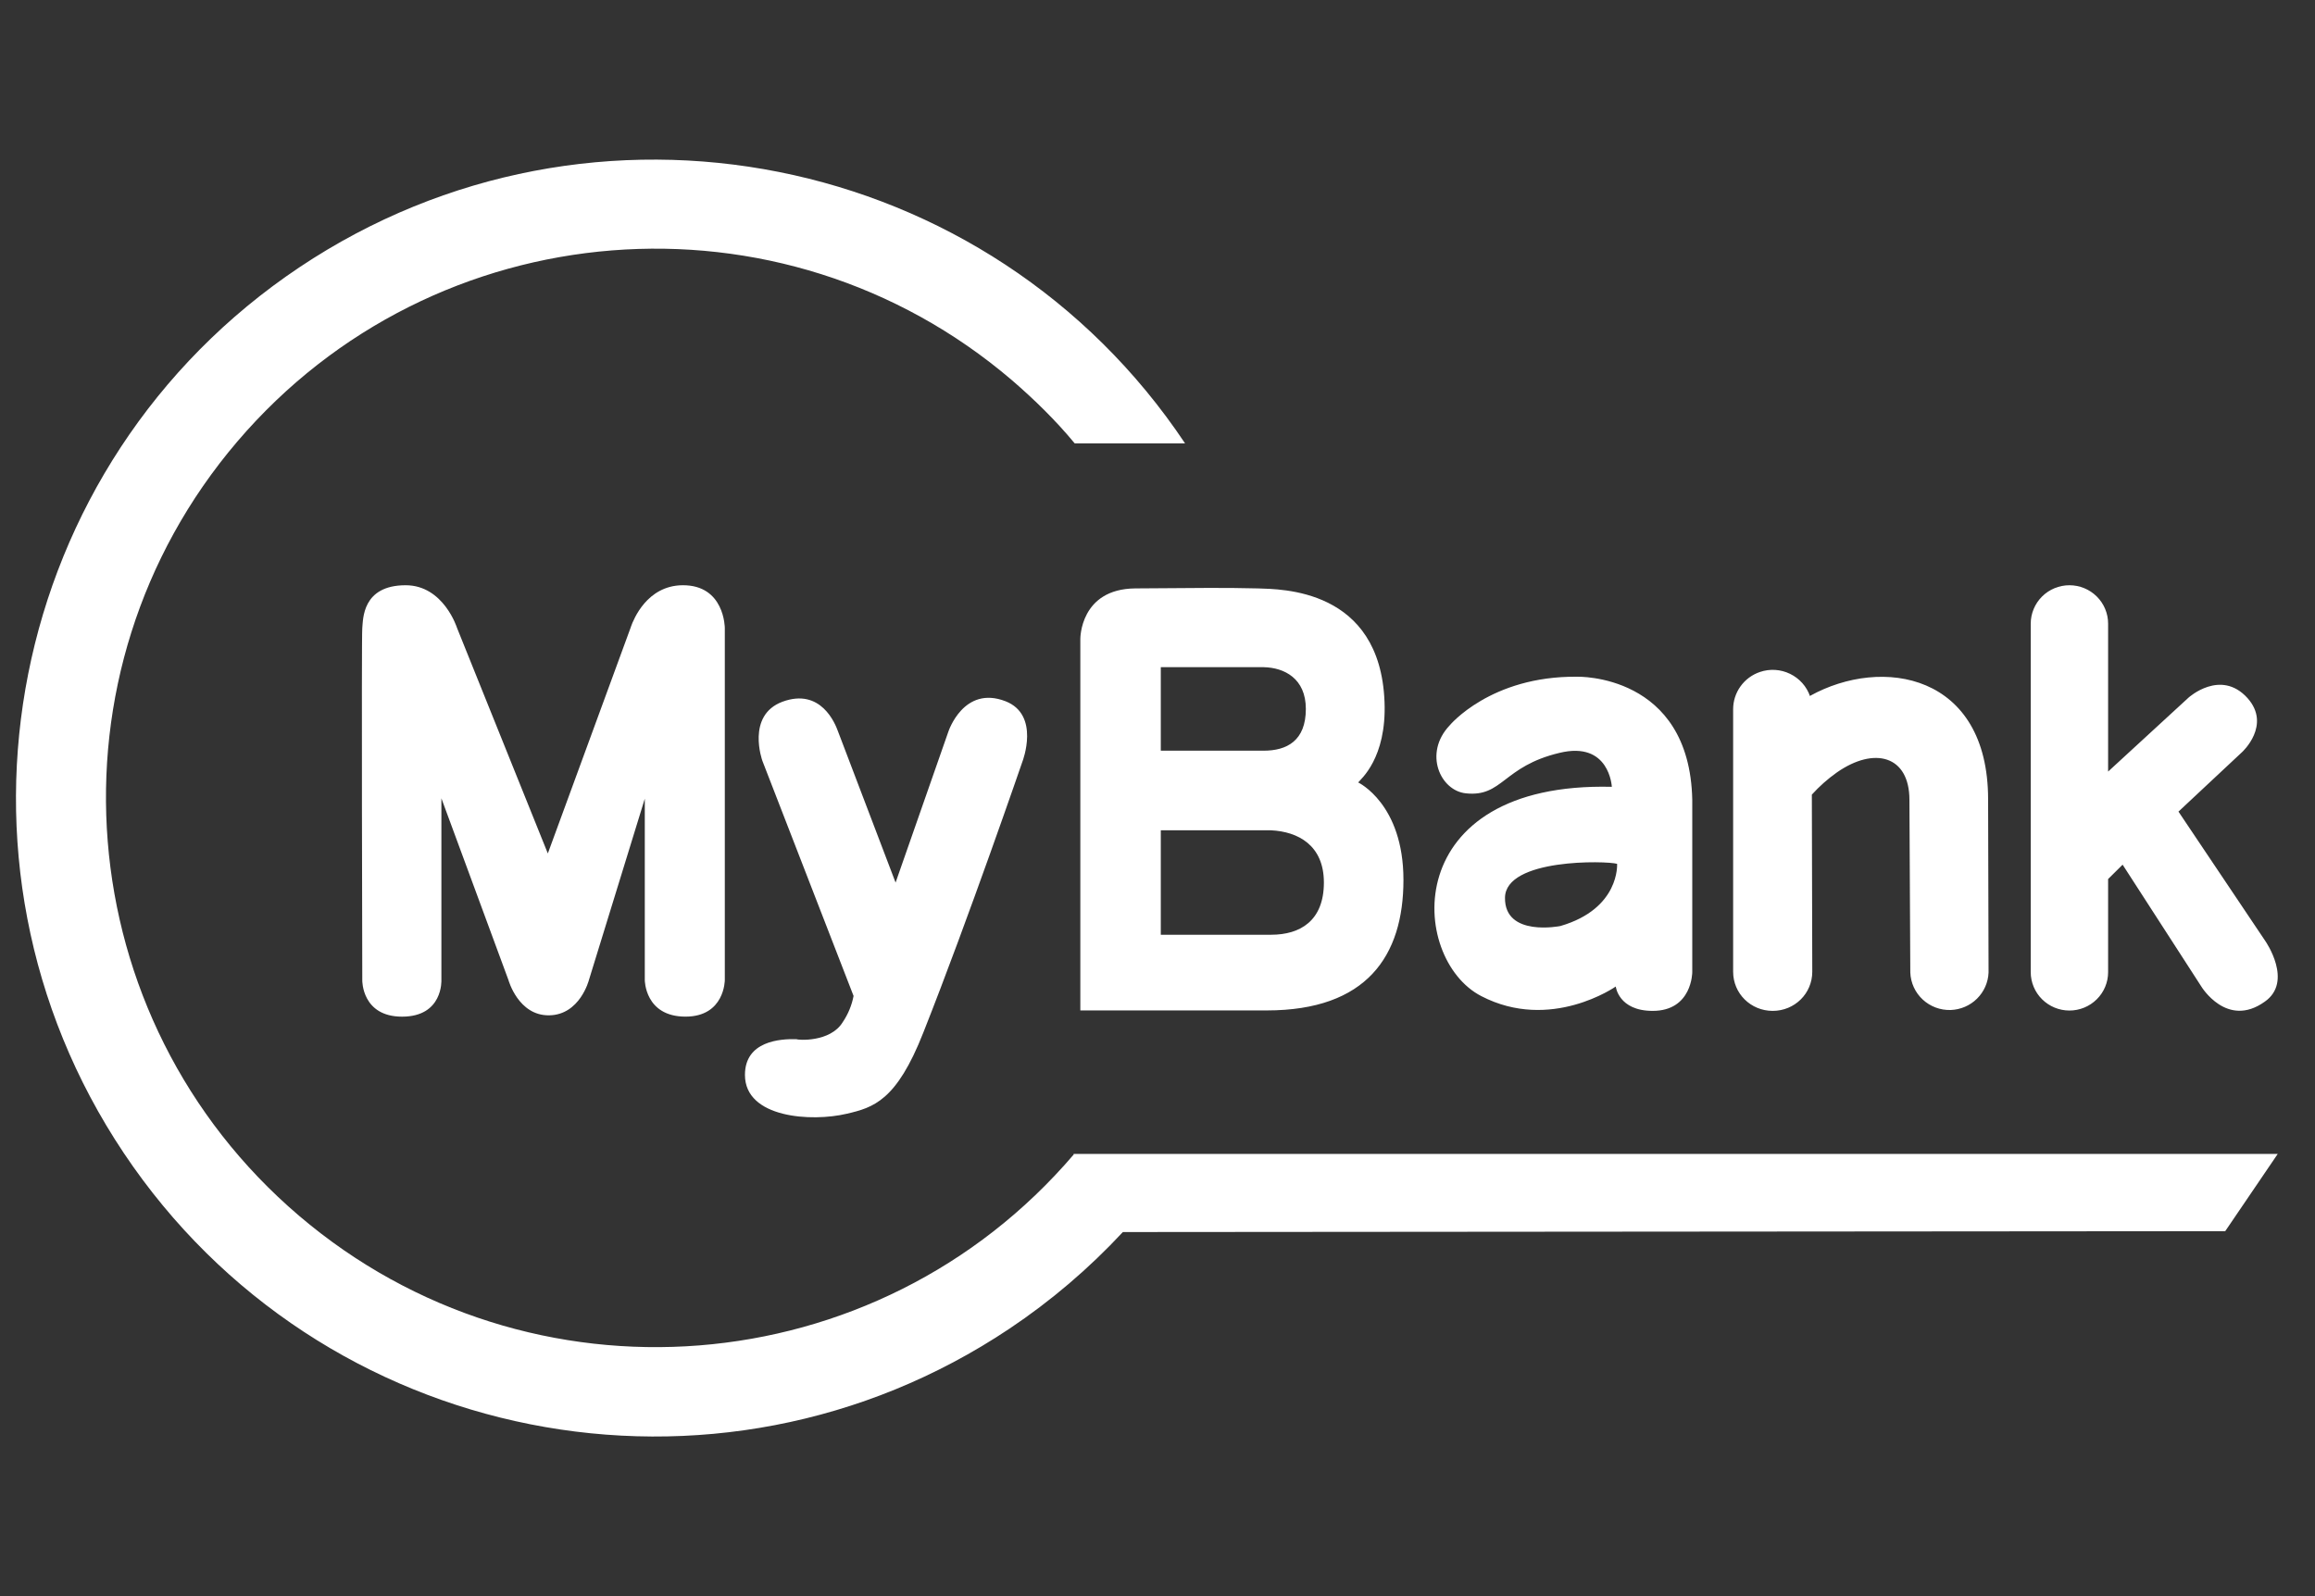 <svg width="87" height="60" viewBox="0 0 87 60" fill="none" xmlns="http://www.w3.org/2000/svg">
<rect x="0" y="0" width="87" height="60" fill="#333333" stroke="none"/>
<g clip-path="url(#clip0_1142_799)">
<path d="M31.675 38.417C31.876 38.118 32.011 37.787 32.078 37.439L28.651 28.6C28.651 28.6 28.03 26.892 29.407 26.378C30.852 25.847 31.39 27.207 31.491 27.488L33.657 33.177L35.64 27.505C35.64 27.505 36.211 25.748 37.79 26.361C39.1 26.875 38.428 28.617 38.428 28.617C38.428 28.617 36.395 34.537 34.699 38.816C33.691 41.385 32.818 41.634 31.826 41.866C30.499 42.181 27.996 42.032 27.996 40.407C27.996 39.131 29.323 39.047 29.928 39.064C29.962 39.097 31.204 39.197 31.675 38.417ZM23.713 23.558L20.588 32.082L17.177 23.608C17.177 23.608 16.673 22 15.245 22C13.598 22 13.649 23.293 13.615 23.608C13.581 23.923 13.615 36.858 13.615 36.858C13.615 36.858 13.598 38.217 15.11 38.217C16.656 38.217 16.588 36.842 16.588 36.842V30.009L19.108 36.841C19.108 36.841 19.478 38.184 20.637 38.167C21.796 38.151 22.132 36.841 22.132 36.841L24.232 30.024V36.841C24.232 36.841 24.232 38.216 25.761 38.216C27.239 38.216 27.239 36.841 27.239 36.841V23.608C27.239 23.608 27.239 21.983 25.643 22C24.316 22.017 23.812 23.276 23.711 23.558V23.608L23.713 23.558Z" fill="white"/>
<path d="M85.599 43.378H40.339L40.356 43.394C32.955 52.071 19.915 53.099 11.238 45.701C2.562 38.301 1.516 25.278 8.916 16.601C16.316 7.924 29.357 6.879 38.033 14.295C38.879 15.025 39.675 15.804 40.389 16.667H44.536C37.187 5.652 22.271 2.681 11.254 10.047C0.24 17.414 -2.713 32.328 4.652 43.344C12.019 54.36 26.918 57.314 37.935 49.947C39.492 48.906 40.922 47.687 42.198 46.314L83.626 46.281L85.599 43.378Z" fill="white"/>
<path d="M59.269 25.439C56.014 25.406 54.478 27.27 54.478 27.27C53.487 28.318 54.131 29.724 55.089 29.822C56.476 29.97 56.476 28.808 58.608 28.301C60.491 27.844 60.574 29.577 60.574 29.577C52.561 29.381 52.941 36.037 55.667 37.444C58.277 38.8 60.722 37.084 60.722 37.084C60.722 37.084 60.822 38 62.109 38C63.597 38 63.597 36.545 63.597 36.545V30.068C63.498 25.309 59.269 25.439 59.269 25.439ZM58.641 34.81C58.641 34.81 56.543 35.236 56.559 33.748C56.575 32.26 60.376 32.357 60.772 32.472C60.772 32.472 60.888 34.156 58.641 34.81ZM85.139 35.383L81.869 30.509L84.264 28.268C84.264 28.268 85.371 27.255 84.462 26.24C83.455 25.129 82.248 26.224 82.248 26.224L79.225 29.004V23.444C79.225 23.061 79.072 22.694 78.799 22.423C78.527 22.152 78.157 22 77.771 22C77.386 22 77.016 22.152 76.743 22.423C76.471 22.694 76.317 23.061 76.317 23.444V36.544C76.317 36.927 76.471 37.294 76.743 37.564C77.016 37.835 77.386 37.987 77.771 37.987C78.157 37.987 78.527 37.835 78.799 37.564C79.072 37.294 79.225 36.927 79.225 36.544V33.044L79.77 32.504L82.728 37.084C82.728 37.084 83.686 38.671 85.107 37.657C86.197 36.904 85.139 35.383 85.139 35.383ZM74.715 30.051C74.715 25.325 70.733 24.654 68.024 26.158V26.175C67.897 25.806 67.626 25.502 67.273 25.331C66.921 25.159 66.513 25.133 66.141 25.26C65.846 25.36 65.59 25.549 65.409 25.802C65.228 26.054 65.132 26.356 65.133 26.666V36.528C65.133 37.346 65.794 38 66.62 38C67.446 38 68.107 37.346 68.107 36.528L68.091 29.871C68.371 29.561 68.685 29.282 69.031 29.037C70.436 28.056 71.758 28.399 71.758 30.068L71.791 36.56C71.806 36.947 71.974 37.312 72.259 37.575C72.544 37.839 72.922 37.979 73.311 37.967C73.683 37.953 74.036 37.801 74.299 37.54C74.562 37.279 74.717 36.929 74.732 36.56L74.715 30.051ZM51.042 29.413C51.124 29.299 52.115 28.513 52.032 26.387C51.868 22.102 48.117 22.151 47.275 22.119C45.937 22.087 45.127 22.102 42.665 22.119C40.583 22.136 40.6 24.017 40.6 24.017V37.983H47.605C51.356 37.983 52.743 35.939 52.743 33.077C52.743 30.215 51.042 29.413 51.042 29.413ZM43.623 25.08H47.489C48.266 25.095 49.075 25.504 49.075 26.649C49.075 27.844 48.364 28.219 47.489 28.219H43.624V25.079L43.623 25.08ZM47.77 35.138H43.624V31.212H47.77C48.777 31.262 49.753 31.769 49.753 33.175C49.753 34.615 48.861 35.138 47.77 35.138Z" fill="white"/>
</g>
<defs>
<clipPath id="clip0_1142_799">
<rect width="86" height="60" fill="white" transform="translate(0.6)"/>
</clipPath>
</defs>
</svg>

